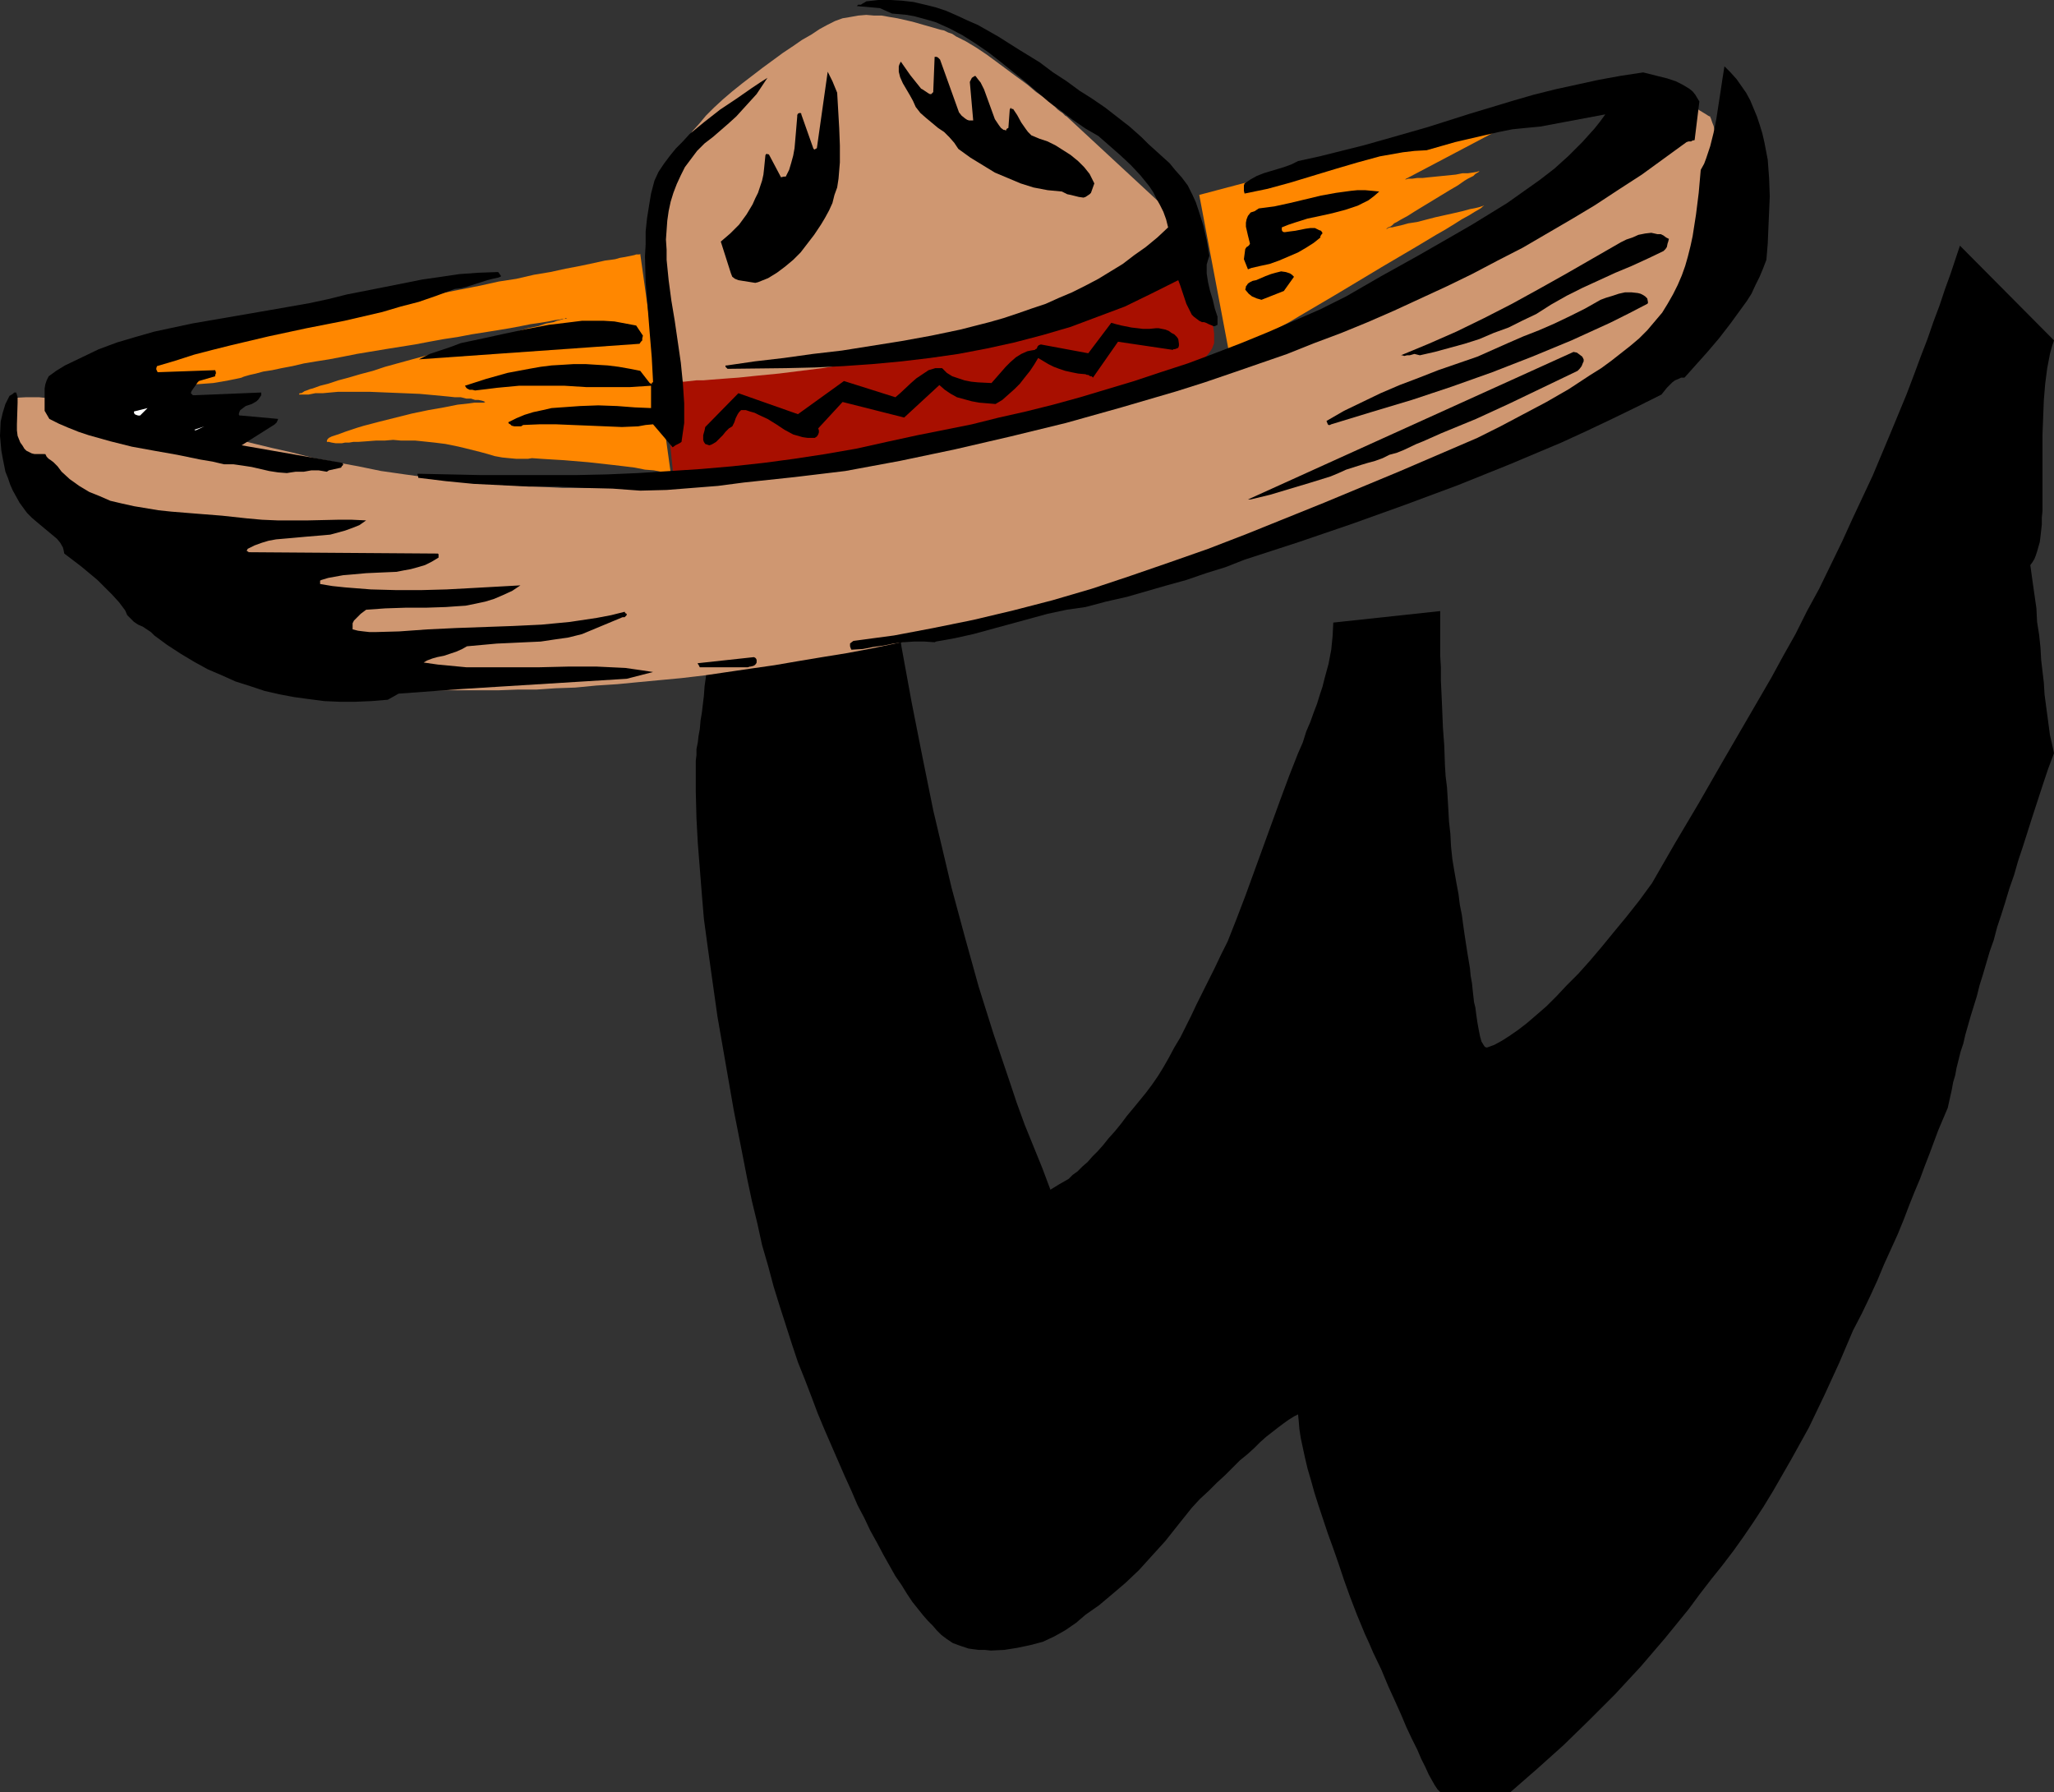 <?xml version="1.0" encoding="UTF-8" standalone="no"?>
<svg
   version="1.0"
   width="129.766mm"
   height="113.209mm"
   id="svg24"
   sodipodi:docname="Hat Dance W.wmf"
   xmlns:inkscape="http://www.inkscape.org/namespaces/inkscape"
   xmlns:sodipodi="http://sodipodi.sourceforge.net/DTD/sodipodi-0.dtd"
   xmlns="http://www.w3.org/2000/svg"
   xmlns:svg="http://www.w3.org/2000/svg">
  <rect width="100%" height="100%" fill="#333333" stroke="none"/>
  <sodipodi:namedview
     id="namedview24"
     pagecolor="#ffffff"
     bordercolor="#000000"
     borderopacity="0.25"
     inkscape:showpageshadow="2"
     inkscape:pageopacity="0.0"
     inkscape:pagecheckerboard="0"
     inkscape:deskcolor="#d1d1d1"
     inkscape:document-units="mm" />
  <defs
     id="defs1">
    <pattern
       id="WMFhbasepattern"
       patternUnits="userSpaceOnUse"
       width="6"
       height="6"
       x="0"
       y="0" />
  </defs>
  <path
     style="fill:#000000;fill-opacity:1;fill-rule:evenodd;stroke:none"
     d="m 467.993,58.655 22.462,22.622 -0.485,1.454 -0.485,1.777 -0.646,3.393 -0.485,3.716 -0.323,3.878 -0.162,4.04 -0.162,4.201 v 8.564 4.201 3.716 1.777 l -0.162,1.616 v 1.616 l -0.162,1.454 -0.162,1.454 -0.162,1.293 -0.323,1.131 -0.323,1.131 -0.323,0.97 -0.323,0.808 -0.485,0.808 -0.485,0.646 0.485,3.555 0.485,3.393 0.485,3.393 0.162,3.232 0.485,3.07 0.323,3.07 0.162,2.909 0.323,2.747 0.323,2.747 0.162,2.747 0.323,2.424 0.323,2.424 0.323,2.424 0.323,2.424 0.485,2.101 0.485,2.262 -1.454,3.878 -1.293,3.878 -2.424,7.433 -2.262,7.11 -1.131,3.393 -0.97,3.393 -1.131,3.232 -0.97,3.232 -0.97,3.07 -0.97,2.909 -0.808,3.07 -0.97,2.747 -0.808,2.747 -0.808,2.747 -0.808,2.585 -0.646,2.585 -1.454,4.686 -0.646,2.262 -0.646,2.262 -0.485,2.101 -0.646,1.939 -0.485,1.939 -0.485,1.939 -0.323,1.777 -0.485,1.616 -0.323,1.777 -0.323,1.454 -0.646,2.909 -2.262,5.332 -2.101,5.655 -1.131,2.909 -1.131,3.07 -1.293,3.07 -1.293,3.232 -1.293,3.393 -1.454,3.555 -1.616,3.555 -1.616,3.555 -1.616,3.878 -1.778,3.878 -1.939,4.04 -2.101,4.04 -3.232,7.595 -3.555,7.756 -3.717,7.756 -4.202,7.595 -4.363,7.595 -2.262,3.716 -2.424,3.716 -2.424,3.555 -2.424,3.393 -2.586,3.393 -2.586,3.232 -2.747,3.555 -2.747,3.716 -5.656,6.948 -5.818,6.787 -6.141,6.625 -6.141,6.14 -6.141,5.979 -6.302,5.655 -6.302,5.494 h -16.806 l -0.646,-0.646 -0.646,-0.97 -0.646,-1.131 -0.808,-1.454 -0.808,-1.777 -0.97,-1.939 -0.97,-2.262 -1.293,-2.585 -1.293,-2.747 -1.293,-3.07 -1.454,-3.232 -1.616,-3.555 -1.616,-3.878 -1.939,-4.04 -0.97,-2.262 -0.97,-2.101 -1.939,-4.686 -1.616,-4.201 -1.454,-4.04 -1.293,-3.878 -1.293,-3.716 -1.293,-3.555 -1.131,-3.393 -1.131,-3.393 -0.97,-3.07 -0.808,-2.909 -0.808,-2.747 -0.646,-2.747 -0.485,-2.262 -0.485,-2.262 -0.323,-2.101 -0.162,-1.939 -0.162,-1.616 -0.97,0.485 -1.293,0.808 -1.131,0.808 -1.293,0.97 -1.454,1.131 -1.454,1.131 -1.454,1.293 -1.454,1.454 -1.616,1.454 -1.778,1.454 -1.778,1.777 -1.778,1.777 -1.939,1.777 -1.939,1.939 -2.101,1.939 -1.939,2.101 -3.232,4.04 -3.07,3.878 -3.232,3.555 -3.07,3.393 -3.232,3.07 -3.232,2.747 -3.07,2.585 -3.232,2.262 -2.262,1.939 -2.586,1.777 -2.586,1.454 -2.747,1.293 -3.07,0.808 -3.07,0.646 -3.07,0.485 -3.232,0.162 -1.454,-0.162 h -1.454 l -1.293,-0.162 -1.131,-0.162 -0.97,-0.323 -0.97,-0.323 -1.778,-0.646 -1.454,-0.97 -1.293,-0.97 -1.131,-1.131 -0.97,-1.131 -1.131,-1.131 -1.131,-1.293 -1.293,-1.616 -1.293,-1.616 -1.293,-1.939 -1.293,-2.101 -1.454,-2.101 -1.454,-2.585 -1.454,-2.585 -1.454,-2.747 -1.616,-2.909 -1.454,-3.07 -1.616,-3.07 -1.454,-3.393 -1.616,-3.555 -1.616,-3.716 -3.232,-7.433 -1.616,-3.878 -1.454,-3.878 -1.616,-4.201 -1.616,-4.04 -1.454,-4.363 -1.454,-4.524 -1.454,-4.524 -1.454,-4.686 -1.293,-4.848 -1.454,-5.009 -1.131,-5.171 -1.293,-5.332 -1.131,-5.332 -1.131,-5.817 -2.101,-10.665 -1.939,-11.149 -1.939,-11.149 -1.616,-11.473 -0.808,-5.817 -0.808,-5.979 -0.485,-5.817 -0.485,-6.14 -0.485,-6.14 -0.323,-5.979 -0.162,-6.302 v -6.302 -1.131 l 0.162,-1.293 v -1.454 l 0.323,-1.616 0.162,-1.454 0.323,-1.777 0.162,-1.939 0.323,-1.939 0.485,-4.04 0.162,-2.262 0.323,-2.262 0.162,-2.424 0.162,-2.424 v -2.585 -2.585 l -10.989,-11.311 13.736,-53.485 19.877,-14.22 14.221,11.311 1.616,14.704 1.778,14.381 1.939,14.22 2.101,13.735 2.101,13.573 2.424,13.25 2.586,13.088 2.586,12.765 1.454,6.14 1.454,6.14 1.454,6.14 1.616,5.979 1.616,5.979 1.616,5.817 1.616,5.817 1.778,5.655 1.778,5.655 3.717,10.988 1.778,5.332 1.939,5.332 2.101,5.171 2.101,5.171 1.939,5.171 2.101,-1.293 2.262,-1.293 0.97,-0.97 1.131,-0.808 1.131,-1.131 1.293,-1.131 1.131,-1.293 1.293,-1.293 1.293,-1.454 1.293,-1.616 1.454,-1.616 1.454,-1.777 1.454,-1.939 1.616,-1.939 1.454,-1.777 1.454,-1.777 1.454,-1.939 1.454,-2.101 1.293,-2.101 1.293,-2.262 1.293,-2.424 1.454,-2.424 1.293,-2.585 1.293,-2.585 1.293,-2.747 1.454,-2.909 1.454,-2.909 1.454,-2.909 1.454,-3.07 1.616,-3.232 2.101,-5.332 2.101,-5.494 8.403,-23.107 2.101,-5.655 2.101,-5.332 1.131,-2.585 0.808,-2.585 0.97,-2.262 0.808,-2.262 0.808,-2.101 0.646,-2.101 0.646,-1.939 0.485,-1.939 0.97,-3.555 0.646,-3.393 0.323,-3.232 0.162,-3.232 25.533,-2.747 v 5.655 2.424 2.585 l 0.162,2.747 v 3.232 l 0.162,3.393 0.162,3.716 0.162,4.04 0.323,4.363 0.162,4.686 0.162,2.585 0.323,2.585 0.162,2.585 0.162,2.747 0.162,2.909 0.323,2.909 0.162,3.07 0.323,3.07 0.485,2.909 0.485,2.747 0.485,2.585 0.323,2.585 0.485,2.424 0.323,2.424 0.323,2.262 0.323,2.101 0.323,2.101 0.323,1.939 0.323,1.939 0.162,1.777 0.323,1.777 0.162,1.616 0.162,1.454 0.162,1.454 0.323,1.293 0.162,1.293 0.323,2.262 0.323,1.777 0.323,1.616 0.323,1.131 0.485,0.808 0.323,0.485 0.485,0.162 1.778,-0.646 1.778,-0.97 1.778,-1.131 2.101,-1.454 2.101,-1.616 2.262,-1.939 2.424,-2.101 2.424,-2.424 2.424,-2.585 2.747,-2.747 2.747,-3.07 2.747,-3.232 2.909,-3.555 3.07,-3.716 3.07,-3.878 3.07,-4.201 5.494,-9.534 5.656,-9.534 5.656,-9.857 5.818,-10.018 5.818,-10.018 2.909,-5.332 2.909,-5.171 2.747,-5.494 2.909,-5.332 2.747,-5.655 2.747,-5.655 2.424,-5.332 2.424,-5.171 2.424,-5.171 2.101,-5.009 2.101,-5.009 1.939,-4.686 1.939,-4.686 1.778,-4.686 1.616,-4.363 1.616,-4.201 1.454,-4.201 1.454,-3.878 1.293,-3.878 1.293,-3.555 1.131,-3.393 z"
     id="path1" />
  <path
     style="fill:#a80f00;fill-opacity:1;fill-rule:evenodd;stroke:none"
     d="m 158.529,91.296 2.262,22.299 4.525,-0.162 4.848,-0.323 4.848,-0.162 4.848,-0.485 5.01,-0.485 5.01,-0.646 10.181,-1.293 10.181,-1.616 10.019,-1.939 9.696,-1.939 4.848,-1.131 4.686,-1.131 4.686,-0.97 4.363,-1.131 4.363,-1.131 4.04,-1.293 3.878,-1.131 3.717,-1.131 3.555,-1.131 3.394,-1.131 3.07,-1.131 2.747,-1.131 2.586,-1.131 2.262,-0.97 1.939,-0.97 1.616,-0.97 1.293,-0.808 0.485,-0.485 0.485,-0.485 0.808,-0.97 0.646,-0.97 0.485,-1.293 V 80.793 79.662 l -0.162,-1.293 -0.323,-1.454 -0.485,-1.293 -1.131,-2.747 -1.293,-2.747 -1.293,-2.747 -0.485,-1.293 -0.485,-1.293 h -0.162 -0.323 l -0.323,0.162 h -0.646 l -0.646,0.323 -0.97,0.162 -0.97,0.162 -1.293,0.323 -1.131,0.323 -1.616,0.323 -1.454,0.323 -1.778,0.323 -1.778,0.485 -1.778,0.323 -2.101,0.485 -2.101,0.485 -2.101,0.646 -2.424,0.485 -4.686,0.97 -5.01,1.131 -5.333,1.131 -5.494,1.293 -5.494,1.293 -11.474,2.424 -11.635,2.585 -5.656,1.293 -5.494,1.131 -5.494,1.131 -5.171,1.131 -5.01,1.131 -4.686,0.808 -2.101,0.485 -2.101,0.485 -2.101,0.323 -1.939,0.485 -1.778,0.323 -1.778,0.323 -1.616,0.323 -1.454,0.162 -1.293,0.323 -1.131,0.162 -1.131,0.162 h -0.97 l -0.808,0.162 h -0.646 -0.485 z"
     id="path2" />
  <path
     style="fill:#cf9771;fill-opacity:1;fill-rule:evenodd;stroke:none"
     d="m 160.145,91.296 h 0.162 0.485 0.646 l 0.808,-0.162 h 1.131 l 1.454,-0.162 1.454,-0.162 h 1.616 l 1.939,-0.162 2.101,-0.162 2.101,-0.162 2.262,-0.162 4.686,-0.485 5.01,-0.485 10.342,-1.293 5.01,-0.808 4.848,-0.808 2.262,-0.323 2.101,-0.485 2.101,-0.485 1.939,-0.485 1.778,-0.485 1.454,-0.485 1.454,-0.646 1.131,-0.485 1.131,-0.646 1.131,-0.485 1.454,-0.485 1.293,-0.646 3.07,-0.97 3.232,-0.97 3.555,-0.808 3.555,-0.97 3.717,-0.808 3.717,-0.97 3.717,-0.808 3.555,-0.808 3.394,-0.97 3.07,-0.97 2.747,-0.97 1.293,-0.485 1.293,-0.485 0.97,-0.646 0.97,-0.485 0.97,-0.485 0.646,-0.646 2.747,-2.585 2.586,-2.262 2.424,-2.101 2.101,-1.939 0.97,-0.808 0.97,-0.646 0.646,-0.646 0.646,-0.485 0.485,-0.485 0.485,-0.323 0.323,-0.162 V 54.293 L 254.681,27.793 v 0 l -0.323,-0.162 -0.162,-0.162 -0.485,-0.485 -0.485,-0.323 -0.646,-0.485 -0.646,-0.646 -0.808,-0.646 -1.616,-1.454 -2.101,-1.454 -2.101,-1.777 -2.424,-1.777 -5.01,-3.716 -2.424,-1.777 -2.424,-1.616 -2.424,-1.454 -2.262,-1.131 -0.97,-0.646 -0.97,-0.323 -0.97,-0.485 -0.808,-0.162 -3.394,-0.97 -3.394,-0.97 -3.555,-0.808 -1.939,-0.323 -1.778,-0.323 h -1.778 l -1.939,-0.162 -1.939,0.162 -1.778,0.323 -1.939,0.323 -1.778,0.646 -1.939,0.97 -1.778,0.97 -1.939,1.293 -2.262,1.293 -2.101,1.454 -2.424,1.616 -2.424,1.777 -2.424,1.777 -4.848,3.716 -2.424,1.939 -2.262,1.939 -2.101,1.939 -1.939,1.939 -1.616,1.939 -1.616,1.777 -1.131,1.939 -0.808,1.616 -0.485,0.97 -0.323,0.97 -0.323,1.131 -0.485,1.131 -0.808,2.747 -0.646,2.909 -0.646,3.393 -0.646,3.393 -0.646,3.716 -0.323,3.878 -0.485,4.04 -0.162,4.04 v 4.201 l 0.162,4.04 0.323,4.201 0.485,4.04 0.808,3.878 z"
     id="path3" />
  <path
     style="fill:#ff8700;fill-opacity:1;fill-rule:evenodd;stroke:none"
     d="m 152.873,60.595 v 0 l -0.162,0.162 h -0.323 -0.485 l -0.485,0.162 -0.808,0.162 -0.808,0.162 -0.808,0.162 -0.97,0.162 -1.131,0.323 -1.131,0.162 -1.293,0.162 -2.909,0.646 -3.07,0.646 -3.394,0.646 -3.717,0.808 -3.878,0.646 -4.202,0.97 -4.202,0.646 -4.363,0.97 -9.05,1.777 -18.422,3.716 -4.525,0.808 -4.363,0.808 -4.363,0.808 -4.04,0.808 -3.878,0.808 -3.555,0.646 -3.394,0.646 -3.07,0.646 -1.293,0.162 -1.293,0.323 -1.293,0.162 -1.131,0.162 -1.131,0.323 -0.808,0.162 -0.97,0.162 -0.646,0.162 -2.586,0.485 -2.424,0.646 -1.939,0.808 -1.778,0.808 -1.454,0.97 -1.293,0.808 -1.131,0.97 -0.808,0.97 -0.646,0.808 -0.646,0.808 -0.323,0.808 -0.323,0.646 -0.162,0.485 -0.162,0.485 v 0.162 0 l 0.323,0.162 h 0.162 0.323 0.97 1.293 3.232 1.939 2.101 l 4.363,-0.323 4.363,-0.323 1.939,-0.323 1.778,-0.323 1.616,-0.323 1.454,-0.323 0.323,-0.162 0.485,-0.162 1.131,-0.323 1.454,-0.323 1.778,-0.485 2.101,-0.323 2.262,-0.485 2.586,-0.485 2.747,-0.646 2.909,-0.485 3.07,-0.485 3.394,-0.646 3.232,-0.646 6.787,-1.131 7.11,-1.131 3.394,-0.646 3.555,-0.646 3.232,-0.485 3.394,-0.646 3.07,-0.485 3.07,-0.485 2.909,-0.485 2.586,-0.485 2.424,-0.485 2.262,-0.323 1.939,-0.323 1.616,-0.323 1.293,-0.162 0.485,-0.162 h 0.485 l 0.323,-0.162 h 0.323 0.162 v 0 0 h -0.162 l -0.323,0.162 h -0.485 l -0.485,0.162 -0.485,0.162 -0.646,0.162 -0.808,0.323 -1.778,0.323 -1.939,0.646 -2.424,0.485 -2.586,0.808 -2.747,0.646 -2.909,0.808 -3.07,0.808 -3.232,0.808 -6.464,1.777 -6.626,1.777 -6.464,1.777 -2.909,0.97 -3.07,0.808 -2.747,0.808 -2.424,0.646 -2.424,0.808 -1.939,0.485 -1.778,0.646 -0.646,0.162 -0.808,0.323 -0.485,0.162 -0.485,0.323 -0.323,0.162 h -0.323 l -0.162,0.162 v 0.162 0 h 0.323 0.646 0.646 0.646 l 1.616,-0.323 h 1.778 l 3.555,-0.323 h 3.717 4.04 l 7.918,0.323 3.878,0.162 3.555,0.323 3.394,0.323 1.454,0.162 h 1.454 l 1.293,0.323 h 1.131 l 0.97,0.323 h 0.808 l 0.808,0.162 0.485,0.162 0.323,0.162 v 0 0 l -0.323,0.162 h -0.485 -0.808 -0.97 l -1.131,0.162 -1.454,0.162 -1.454,0.162 -1.616,0.323 -1.616,0.323 -3.717,0.646 -3.878,0.808 -3.878,0.97 -3.878,0.97 -3.717,0.97 -1.616,0.485 -1.454,0.485 -1.454,0.485 -1.293,0.485 -0.97,0.323 -0.97,0.323 -0.646,0.323 -0.323,0.323 -0.162,0.323 v 0.323 h 0.485 l 0.646,0.162 0.97,0.162 h 1.454 l 0.808,-0.162 h 0.97 l 0.97,-0.162 h 1.131 l 2.262,-0.162 2.101,-0.162 h 2.101 l 1.939,-0.162 1.778,0.162 h 1.778 1.616 l 1.616,0.162 3.07,0.323 2.586,0.323 2.424,0.485 2.101,0.485 1.939,0.485 1.939,0.485 1.778,0.485 1.616,0.485 1.778,0.323 1.616,0.162 1.778,0.162 h 1.778 0.97 l 0.97,-0.162 2.262,0.162 2.586,0.162 2.747,0.162 5.818,0.485 5.818,0.646 2.747,0.323 2.586,0.323 2.424,0.485 2.101,0.162 1.616,0.323 h 0.808 l 0.485,0.162 h 0.485 l 0.323,0.162 h 0.323 v 0 z"
     id="path4" />
  <path
     style="fill:#ff8700;fill-opacity:1;fill-rule:evenodd;stroke:none"
     d="m 370.71,24.238 -84.355,22.299 7.272,38.457 h 0.162 0.162 l 0.162,-0.162 0.323,-0.162 0.323,-0.162 0.485,-0.162 0.97,-0.808 1.454,-0.808 1.616,-0.808 1.778,-1.131 2.101,-1.293 2.262,-1.293 2.424,-1.293 2.424,-1.454 2.747,-1.616 5.494,-3.232 11.312,-6.787 5.494,-3.232 2.747,-1.616 2.424,-1.454 2.424,-1.454 2.262,-1.293 2.101,-1.293 1.778,-1.131 1.778,-0.97 1.293,-0.808 1.131,-0.646 0.485,-0.323 0.323,-0.323 0.323,-0.162 h 0.162 l 0.162,-0.162 h 0.162 -0.162 l -0.162,0.162 h -0.323 l -0.485,0.162 -0.485,0.162 -0.646,0.162 -1.616,0.323 -1.778,0.485 -2.101,0.485 -4.363,0.97 -4.363,1.131 -2.101,0.323 -1.778,0.485 -1.454,0.323 -0.646,0.162 h -0.485 l -0.485,0.162 -0.162,0.162 h -0.323 v 0 l 0.323,-0.162 0.162,-0.162 0.485,-0.162 0.485,-0.323 0.485,-0.485 0.646,-0.323 0.808,-0.485 1.778,-0.97 1.778,-1.131 8.242,-5.009 1.939,-1.131 1.616,-1.131 0.808,-0.485 0.646,-0.323 0.646,-0.323 0.485,-0.485 0.808,-0.485 0.162,-0.162 v 0 0 h -0.162 l -0.485,0.162 -0.97,0.162 -1.131,0.162 h -1.293 l -1.616,0.323 -3.232,0.323 -3.232,0.323 -1.454,0.162 h -1.293 l -1.131,0.162 h -0.97 l -0.485,0.162 h -0.323 z"
     id="path5" />
  <path
     style="fill:#cf9771;fill-opacity:1;fill-rule:evenodd;stroke:none"
     d="m 3.07,95.012 -0.323,0.808 -0.162,0.808 v 0.808 0.97 0.97 l 0.162,0.97 0.646,2.101 0.808,2.101 1.131,2.262 1.454,2.424 1.454,2.424 1.778,2.585 1.939,2.585 2.262,2.585 2.262,2.585 2.262,2.747 2.586,2.585 5.333,5.332 5.333,5.171 5.494,4.686 2.586,2.262 2.747,2.262 2.424,2.101 2.586,1.777 2.262,1.777 2.262,1.777 2.101,1.454 1.939,1.131 1.616,1.131 1.616,0.808 1.131,0.646 1.131,0.485 1.939,0.485 2.101,0.485 2.262,0.485 2.424,0.323 2.586,0.485 2.747,0.485 2.909,0.323 2.909,0.323 3.232,0.323 3.232,0.323 3.394,0.162 3.555,0.162 3.717,0.162 3.717,0.162 h 4.04 8.242 4.202 l 4.363,-0.162 h 4.525 l 4.686,-0.323 4.686,-0.162 5.01,-0.485 5.01,-0.323 5.01,-0.485 5.171,-0.485 5.171,-0.485 5.494,-0.646 5.494,-0.808 5.494,-0.808 5.656,-0.808 5.656,-0.97 5.818,-0.97 5.979,-0.97 5.979,-1.131 6.141,-1.293 6.141,-1.293 6.141,-1.454 6.302,-1.454 6.464,-1.616 6.464,-1.616 6.464,-1.777 6.464,-1.777 6.787,-1.939 6.626,-2.101 6.787,-2.101 6.787,-2.262 6.787,-2.262 6.949,-2.424 6.949,-2.585 7.11,-2.585 7.11,-2.747 7.11,-2.909 7.11,-2.909 7.11,-3.232 7.272,-3.07 7.272,-3.393 7.272,-3.555 7.434,-3.393 7.272,-3.716 7.434,-3.878 7.272,-3.878 7.434,-4.04 7.434,-4.201 v -0.162 l 0.162,-0.162 v -0.323 l 0.162,-0.646 0.162,-0.646 0.162,-0.646 0.323,-1.777 0.485,-2.262 0.485,-2.585 0.485,-2.747 0.485,-2.909 0.97,-5.979 0.323,-2.909 0.323,-2.909 0.162,-2.747 0.162,-2.424 v -0.97 -1.131 l -0.162,-0.97 v -0.646 l -0.646,-3.07 -0.808,-2.909 -0.646,-2.585 -0.646,-2.424 -0.485,-0.97 -0.323,-0.97 -0.162,-0.808 -0.323,-0.808 -0.162,-0.485 -0.162,-0.485 -0.162,-0.323 v -0.162 h -0.162 l -0.323,-0.162 -0.485,-0.323 -0.808,-0.485 -0.808,-0.485 -0.97,-0.646 -1.939,-1.293 -1.939,-1.293 -0.97,-0.646 -0.808,-0.485 -0.646,-0.485 -0.646,-0.323 -0.323,-0.323 h -0.162 l -2.262,3.07 -2.424,3.07 -2.586,3.07 -2.747,2.909 -2.909,2.909 -2.909,3.07 -3.07,2.747 -3.232,2.747 -3.232,2.909 -3.394,2.585 -3.394,2.585 -3.555,2.585 -3.555,2.585 -3.555,2.424 -7.434,4.686 -7.434,4.201 -7.434,4.201 -3.878,1.777 -3.717,1.777 -3.717,1.616 -3.717,1.616 -3.717,1.454 -3.555,1.454 -3.555,1.131 -3.555,1.293 -3.394,0.97 -3.232,0.808 -3.232,0.808 -3.232,0.646 h -0.162 l -0.162,0.162 -0.323,0.162 h -0.485 l -0.485,0.162 -0.808,0.323 -0.808,0.162 -0.97,0.323 -0.97,0.323 -1.293,0.162 -1.293,0.323 -1.293,0.485 -1.454,0.323 -1.454,0.485 -1.778,0.485 -1.616,0.323 -3.717,0.97 -4.04,1.131 -4.202,1.131 -4.525,1.131 -4.686,1.131 -5.01,1.293 -5.01,1.293 -5.01,1.131 -10.666,2.585 -10.666,2.424 -10.504,2.262 -5.171,0.97 -5.01,0.97 -4.848,0.97 -4.686,0.808 -4.525,0.646 -4.363,0.646 -4.04,0.485 -3.717,0.323 -1.616,0.162 h -1.778 l -1.454,0.162 h -1.616 l -7.595,0.485 -7.272,0.323 -7.11,0.323 h -7.11 l -6.626,-0.323 -6.626,-0.323 -6.464,-0.485 -6.141,-0.485 -6.141,-0.808 -5.818,-0.808 -5.656,-0.808 -5.494,-1.131 -5.333,-0.97 -5.171,-0.97 -5.01,-1.293 -5.01,-1.131 -4.686,-1.131 -4.686,-1.131 -4.525,-1.293 -4.363,-1.131 -4.202,-0.97 -4.04,-1.131 L 34.421,99.213 30.542,98.244 26.826,97.436 23.109,96.628 19.554,95.982 15.998,95.497 12.605,95.174 9.373,94.851 H 6.141 Z"
     id="path6" />
  <path
     style="fill:#000000;fill-opacity:1;fill-rule:evenodd;stroke:none"
     d="m 223.493,153.183 4.525,-0.808 4.363,-0.97 8.888,-2.424 8.888,-2.424 4.525,-0.97 4.525,-0.646 4.848,-1.293 5.01,-1.131 9.534,-2.747 4.686,-1.293 4.686,-1.616 4.686,-1.454 4.525,-1.777 12.928,-4.201 12.766,-4.363 12.605,-4.524 12.605,-4.686 12.443,-5.009 12.282,-5.171 5.979,-2.747 6.141,-2.909 5.979,-2.909 5.818,-2.909 1.293,-1.616 1.293,-1.293 0.646,-0.485 0.808,-0.323 0.646,-0.323 h 0.808 l 2.747,-3.07 2.747,-3.07 2.747,-3.232 2.747,-3.555 2.586,-3.555 1.293,-1.777 1.131,-1.777 0.97,-2.101 0.97,-1.939 0.808,-1.939 0.808,-2.101 0.162,-1.939 0.162,-1.939 0.162,-3.878 0.162,-3.716 0.162,-3.716 -0.162,-4.363 -0.323,-4.363 -0.808,-4.201 -0.485,-2.101 -0.646,-2.101 -0.646,-1.939 -0.808,-1.939 -0.808,-1.939 -0.97,-1.777 -1.131,-1.616 -1.131,-1.616 -1.454,-1.616 -1.454,-1.454 -0.485,3.07 -0.485,3.232 -0.97,6.302 -0.646,3.232 -0.808,3.232 -0.97,2.909 -0.485,1.293 -0.808,1.454 -0.485,5.494 -0.646,5.171 -0.808,5.171 -0.485,2.262 -0.646,2.585 -0.646,2.262 -0.808,2.262 -0.97,2.262 -1.131,2.262 -1.293,2.262 -1.293,2.101 -1.778,2.101 -1.778,2.101 -1.939,1.939 -2.101,1.777 -2.262,1.777 -2.262,1.777 -2.424,1.777 -2.586,1.616 -5.171,3.393 -5.333,3.07 -5.494,2.909 -5.494,2.909 -5.494,2.747 -18.422,7.918 -18.261,7.595 -9.211,3.716 -9.211,3.716 -9.211,3.555 -9.211,3.232 -9.373,3.232 -9.211,3.07 -9.373,2.747 -9.373,2.424 -9.534,2.262 -9.534,1.939 -9.373,1.777 -4.848,0.646 -4.848,0.646 -0.646,0.485 -0.162,0.162 v 0.646 l 0.162,0.485 0.162,0.323 h 0.162 l 2.586,-0.162 2.424,-0.485 2.424,-0.323 2.424,-0.485 2.424,-0.323 2.424,-0.162 h 2.586 l 2.424,0.162 z"
     id="path7" />
  <path
     style="fill:#000000;fill-opacity:1;fill-rule:evenodd;stroke:none"
     d="m 178.083,159.323 h 0.485 l 0.485,-0.162 h 0.162 l 0.646,-0.162 0.323,-0.162 0.323,-0.323 0.162,-0.323 v -0.485 -0.162 l -0.162,-0.323 -0.162,-0.162 -0.323,-0.162 -13.413,1.454 v 0.162 l 0.162,0.162 0.162,0.323 0.162,0.323 z"
     id="path8" />
  <path
     style="fill:#000000;fill-opacity:1;fill-rule:evenodd;stroke:none"
     d="m 149.641,162.07 6.302,-1.616 -3.232,-0.485 -3.394,-0.485 -3.394,-0.162 -3.394,-0.162 h -6.949 l -6.787,0.162 h -7.11 -6.949 -3.394 l -3.394,-0.323 -3.394,-0.323 -3.394,-0.485 0.808,-0.485 1.293,-0.485 1.131,-0.323 1.616,-0.323 2.909,-0.97 1.454,-0.646 1.131,-0.646 3.555,-0.323 3.555,-0.323 3.555,-0.162 3.394,-0.162 3.555,-0.162 3.232,-0.485 3.394,-0.485 3.232,-0.808 9.696,-4.04 h 0.485 l 0.323,-0.323 0.162,-0.162 v -0.323 l -0.323,-0.162 -0.162,-0.323 -3.232,0.808 -3.394,0.646 -3.232,0.485 -3.232,0.485 -6.787,0.646 -6.787,0.323 -13.574,0.485 -6.787,0.323 -6.787,0.485 -5.818,0.162 H 88.234 l -1.454,-0.162 -1.293,-0.162 -1.293,-0.323 v -0.808 -0.646 l 0.323,-0.646 0.485,-0.485 1.131,-1.131 0.646,-0.485 0.646,-0.485 2.262,-0.162 2.262,-0.162 4.848,-0.162 h 4.848 l 4.848,-0.162 2.262,-0.162 2.424,-0.162 2.424,-0.485 2.262,-0.485 2.101,-0.646 2.262,-0.97 2.101,-0.97 1.939,-1.293 -5.818,0.323 -5.818,0.323 -5.979,0.323 -5.979,0.162 h -6.141 l -5.979,-0.162 -6.141,-0.485 -3.07,-0.323 -2.909,-0.485 v -0.485 -0.323 l 0.323,-0.162 1.616,-0.485 1.778,-0.323 1.778,-0.323 1.939,-0.162 3.555,-0.323 3.555,-0.162 3.717,-0.162 1.616,-0.323 1.778,-0.323 1.778,-0.485 1.616,-0.485 1.616,-0.808 1.616,-0.97 v -0.162 -0.323 -0.323 l -0.162,-0.162 -45.248,-0.323 v -0.162 h -0.162 l -0.162,-0.162 h -0.162 l 0.162,-0.162 0.162,-0.323 1.616,-0.808 1.778,-0.646 1.616,-0.485 1.778,-0.323 3.717,-0.323 3.555,-0.323 3.878,-0.323 1.778,-0.162 1.778,-0.485 1.778,-0.485 1.778,-0.646 1.616,-0.646 1.616,-1.131 -3.394,-0.162 h -3.394 l -7.11,0.162 h -7.272 l -3.717,-0.162 -3.555,-0.323 -5.979,-0.646 -6.141,-0.485 -5.979,-0.485 -3.07,-0.323 -2.909,-0.485 -2.909,-0.485 -2.909,-0.646 -2.747,-0.646 -2.586,-1.131 -2.424,-0.97 -2.424,-1.454 -2.262,-1.616 -1.939,-1.777 -0.485,-0.646 -0.485,-0.646 -0.97,-0.97 -0.646,-0.485 -0.485,-0.323 -0.485,-0.485 -0.323,-0.646 H 10.342 9.696 8.242 L 7.595,108.262 6.949,107.939 6.302,107.616 5.818,107.131 5.333,106.323 4.848,105.677 4.525,104.869 4.202,104.061 4.04,102.768 v -1.454 L 4.202,96.143 V 94.851 L 3.878,93.72 H 3.394 L 3.07,94.043 2.262,94.527 1.778,95.497 1.293,96.466 0.646,98.567 0.162,100.668 0,104.061 l 0.162,1.777 0.162,1.777 0.323,1.777 0.323,1.616 0.323,1.616 0.646,1.616 0.485,1.454 0.646,1.454 0.808,1.454 0.808,1.454 1.778,2.424 1.131,1.131 1.131,0.97 0.97,0.808 0.97,0.808 1.939,1.616 0.97,0.808 0.808,0.97 0.646,1.131 0.162,0.646 0.162,0.808 4.04,3.07 3.878,3.232 1.778,1.777 1.778,1.777 1.616,1.777 1.454,1.939 0.485,1.131 0.808,0.808 0.808,0.808 0.97,0.646 1.131,0.485 0.97,0.646 0.97,0.646 0.808,0.808 3.07,2.262 3.232,2.101 3.232,1.939 3.232,1.777 3.394,1.454 3.232,1.454 3.555,1.131 3.394,1.131 3.555,0.808 3.394,0.646 3.555,0.485 3.717,0.485 3.717,0.162 h 3.717 l 3.878,-0.162 3.878,-0.323 2.586,-1.454 15.352,-1.131 z"
     id="path9" />
  <path
     style="fill:#000000;fill-opacity:1;fill-rule:evenodd;stroke:none"
     d="m 298.636,119.25 4.686,-1.131 4.848,-1.454 4.848,-1.454 4.686,-1.454 1.939,-0.808 1.778,-0.808 3.555,-1.131 1.616,-0.485 1.778,-0.485 1.778,-0.646 1.616,-0.808 1.778,-0.485 1.616,-0.646 3.07,-1.454 1.616,-0.646 1.454,-0.646 2.909,-1.293 8.242,-3.393 8.08,-3.716 8.08,-3.878 8.08,-3.878 0.485,-0.485 0.485,-0.646 0.323,-0.808 0.162,-0.323 v -0.485 l -0.162,-0.323 -0.162,-0.323 -0.646,-0.485 -0.646,-0.485 -0.808,-0.162 -77.73,35.226 z"
     id="path10" />
  <path
     style="fill:#000000;fill-opacity:1;fill-rule:evenodd;stroke:none"
     d="m 317.867,101.314 9.534,-2.909 9.696,-2.909 9.696,-3.232 9.534,-3.393 9.534,-3.716 9.373,-3.878 9.211,-4.201 4.525,-2.262 4.363,-2.262 0.162,-0.162 v -0.323 l -0.162,-0.808 -0.485,-0.485 -0.485,-0.323 -0.646,-0.323 -0.646,-0.162 -1.454,-0.162 h -1.616 l -1.454,0.323 -1.454,0.485 -1.616,0.485 -1.293,0.485 -3.717,2.101 -3.555,1.777 -3.717,1.777 -3.717,1.616 -3.717,1.454 -3.717,1.616 -7.272,3.232 -4.686,1.616 -4.686,1.616 -4.525,1.777 -4.686,1.777 -4.525,1.939 -4.363,2.101 -4.363,2.101 -4.202,2.424 0.323,0.808 0.162,0.162 h 0.162 0.162 z"
     id="path11" />
  <path
     style="fill:#000000;fill-opacity:1;fill-rule:evenodd;stroke:none"
     d="m 201.838,112.463 13.09,-2.424 13.09,-2.747 13.251,-3.07 13.251,-3.232 13.251,-3.716 13.251,-3.878 6.626,-2.101 6.626,-2.262 13.09,-4.524 6.464,-2.585 6.464,-2.424 6.302,-2.585 6.302,-2.747 6.302,-2.909 6.302,-2.909 5.979,-2.909 6.141,-3.232 5.979,-3.07 5.818,-3.393 5.818,-3.393 5.656,-3.393 5.656,-3.716 5.494,-3.555 5.333,-3.878 5.333,-3.878 0.485,-0.162 h 0.323 0.323 l 0.162,-0.162 0.646,-0.162 1.131,-9.21 -0.485,-0.808 -0.485,-0.808 -0.646,-0.808 -0.808,-0.646 -1.616,-0.97 -1.616,-0.808 -1.939,-0.646 -1.939,-0.485 -1.939,-0.485 -1.939,-0.485 -5.333,0.808 -5.333,0.97 -5.171,1.131 -5.171,1.131 -5.171,1.293 -5.01,1.454 -10.181,3.07 -10.181,3.232 -10.181,2.909 -5.171,1.454 -5.171,1.293 -5.171,1.293 -5.171,1.131 -1.616,0.808 -1.778,0.646 -3.232,0.97 -1.616,0.485 -1.616,0.646 -1.454,0.808 -1.454,0.97 -0.162,0.485 v 0.485 0.808 l 0.162,0.646 5.494,-1.131 5.333,-1.454 5.333,-1.616 5.333,-1.616 5.494,-1.616 5.333,-1.454 2.747,-0.485 2.747,-0.485 2.747,-0.323 2.909,-0.162 3.394,-0.97 3.394,-0.97 6.949,-1.616 3.555,-0.808 3.232,-0.646 3.232,-0.323 3.394,-0.323 15.514,-2.909 -1.293,1.777 -1.293,1.616 -2.909,3.232 -3.232,3.232 -3.394,3.07 -3.555,2.747 -3.878,2.747 -3.878,2.747 -4.202,2.585 -4.202,2.585 -4.202,2.424 -8.726,5.009 -8.726,4.848 -4.202,2.424 -4.202,2.424 -6.141,3.07 -6.302,2.747 -6.302,2.747 -6.302,2.585 -6.302,2.424 -6.464,2.424 -6.464,2.101 -6.302,2.101 -6.464,1.939 -6.464,1.939 -6.464,1.777 -6.464,1.616 -6.464,1.454 -6.464,1.616 -12.928,2.585 -7.434,1.616 -7.272,1.616 -7.434,1.293 -7.434,1.131 -7.272,0.97 -7.434,0.808 -7.434,0.646 -7.434,0.485 -7.595,0.485 -7.434,0.323 -7.434,0.162 h -7.595 -15.029 l -15.19,-0.323 v 0.162 0.162 l 0.162,0.323 v 0.323 l 6.626,0.808 6.626,0.646 6.626,0.323 6.626,0.323 h 6.626 l 6.626,0.323 6.626,0.162 6.626,0.485 6.302,-0.162 6.141,-0.485 6.141,-0.485 6.141,-0.808 12.12,-1.293 z"
     id="path12" />
  <path
     style="fill:#000000;fill-opacity:1;fill-rule:evenodd;stroke:none"
     d="m 339.036,84.832 3.555,-0.808 3.555,-0.97 3.555,-0.97 3.555,-1.131 3.394,-1.454 3.555,-1.293 3.232,-1.616 3.394,-1.616 3.555,-2.262 3.717,-2.101 3.878,-1.939 3.878,-1.777 3.878,-1.777 3.878,-1.616 3.878,-1.777 3.717,-1.777 0.485,-0.485 0.323,-0.485 0.162,-0.808 0.162,-0.485 0.162,-0.646 -0.646,-0.323 -0.646,-0.485 -0.646,-0.323 h -0.808 l -1.454,-0.323 -1.454,0.162 -1.616,0.323 -1.454,0.646 -1.454,0.485 -1.293,0.646 -12.928,7.433 -6.626,3.716 -6.464,3.555 -6.626,3.393 -6.626,3.232 -6.626,2.909 -6.626,2.747 h 0.323 l 0.485,0.162 0.646,-0.162 h 0.646 l 1.131,-0.323 0.646,0.162 z"
     id="path13" />
  <path
     style="fill:#000000;fill-opacity:1;fill-rule:evenodd;stroke:none"
     d="m 194.566,104.546 0.485,-0.323 0.323,-0.485 0.162,-0.485 v -0.485 l -0.162,-0.485 5.818,-6.302 14.706,3.716 8.403,-7.756 1.293,1.131 1.454,0.97 1.454,0.808 1.778,0.485 1.778,0.485 1.778,0.323 3.878,0.323 1.616,-0.97 1.454,-1.293 1.454,-1.293 1.293,-1.293 1.131,-1.454 1.293,-1.616 0.97,-1.454 0.97,-1.616 2.424,1.454 1.293,0.646 1.293,0.485 1.454,0.485 1.454,0.323 1.616,0.323 1.778,0.162 0.323,0.162 h 0.323 l 0.485,0.323 h 0.323 l 0.323,0.323 5.979,-8.564 13.09,1.939 0.162,-0.162 h 0.323 l 0.808,-0.323 0.162,-0.485 V 82.085 l -0.162,-1.131 -0.323,-0.485 -0.646,-0.646 -0.646,-0.323 -0.646,-0.485 -0.808,-0.323 -0.808,-0.162 -0.808,-0.162 h -0.646 l -1.616,0.162 h -1.454 l -1.293,-0.162 -1.454,-0.162 -2.424,-0.485 -1.293,-0.323 -1.131,-0.323 -5.494,7.271 -11.312,-2.101 -0.485,0.162 -0.323,0.323 -0.162,0.485 -0.323,0.162 -0.162,0.162 -0.97,0.162 -0.808,0.162 -1.454,0.646 -1.293,0.808 -1.293,1.131 -1.131,1.131 -1.131,1.293 -1.131,1.293 -1.131,1.293 -3.232,-0.162 -1.616,-0.162 -1.616,-0.323 -1.454,-0.485 -1.454,-0.485 -1.293,-0.808 -1.131,-1.131 h -0.808 -0.808 l -1.616,0.485 -1.454,0.97 -1.454,0.97 -1.293,1.131 -2.586,2.424 -1.131,0.97 -12.282,-3.878 -10.989,7.918 -14.221,-5.009 -7.918,8.079 -0.162,0.808 -0.323,1.131 v 1.131 l 0.162,0.485 0.323,0.485 0.485,0.162 0.485,0.162 0.485,-0.162 0.323,-0.162 0.808,-0.485 0.808,-0.808 0.808,-0.808 0.646,-0.808 0.808,-0.808 0.808,-0.485 0.485,-0.97 0.323,-0.97 0.485,-0.97 0.323,-0.485 0.485,-0.485 h 1.131 l 0.97,0.323 1.131,0.323 0.97,0.485 2.101,0.97 2.101,1.293 1.939,1.293 2.101,1.131 1.131,0.323 1.131,0.323 1.131,0.162 h 1.293 z"
     id="path14" />
  <path
     style="fill:#000000;fill-opacity:1;fill-rule:evenodd;stroke:none"
     d="m 161.277,106.323 0.323,-0.162 0.323,-0.162 0.323,-0.162 0.485,-0.323 0.323,-2.262 0.323,-2.262 v -2.424 -2.262 l -0.323,-4.848 -0.485,-4.848 -1.454,-10.018 -0.808,-4.848 -0.646,-4.848 -0.485,-4.848 v -2.424 l -0.162,-2.424 0.162,-2.262 0.162,-2.262 0.323,-2.262 0.485,-2.262 0.646,-2.101 0.808,-2.101 0.97,-2.101 0.97,-1.939 1.454,-1.939 1.454,-1.939 1.778,-1.777 2.101,-1.616 3.717,-3.232 1.778,-1.616 1.616,-1.777 1.616,-1.777 1.616,-1.777 1.293,-1.939 1.293,-1.939 -1.778,1.131 -1.939,1.293 -3.717,2.585 -3.878,2.585 -3.717,2.909 -3.555,2.909 -1.616,1.777 -1.616,1.616 -1.454,1.777 -1.454,1.939 -1.293,1.939 -0.97,2.101 -0.808,3.07 -0.485,2.909 -0.485,3.07 -0.323,3.07 v 3.07 l -0.162,2.909 0.162,6.14 0.485,5.979 0.485,6.14 0.485,5.817 0.323,5.979 h -0.162 l -0.162,0.162 v 0.323 0 l -0.162,-0.162 -0.323,-0.162 -2.262,-2.909 -2.424,-0.485 -2.747,-0.485 -2.586,-0.323 -2.747,-0.162 -2.586,-0.162 h -2.747 l -2.586,0.162 -2.747,0.162 -2.586,0.323 -2.747,0.485 -5.171,0.97 -5.171,1.454 -5.01,1.616 0.323,0.485 0.162,0.162 0.646,0.323 h 0.646 l 0.646,0.162 2.747,-0.323 2.586,-0.323 5.171,-0.485 h 5.494 5.333 l 5.171,0.323 h 5.333 5.171 l 5.01,-0.323 v 5.332 l -3.878,-0.162 -4.202,-0.323 -4.525,-0.162 -4.363,0.162 -4.525,0.323 -2.262,0.162 -2.101,0.485 -2.262,0.485 -2.101,0.646 -1.939,0.808 -1.939,0.97 0.162,0.323 0.323,0.162 0.323,0.323 0.646,0.162 h 1.131 0.485 l 0.485,-0.323 3.878,-0.162 h 4.04 l 3.878,0.162 4.04,0.162 3.878,0.162 3.878,0.162 3.878,-0.162 1.778,-0.323 1.778,-0.162 4.686,5.494 z"
     id="path15" />
  <path
     style="fill:#000000;fill-opacity:1;fill-rule:evenodd;stroke:none"
     d="m 290.072,77.884 0.646,-0.323 v -0.97 -0.97 l -0.646,-1.939 -0.485,-2.101 -0.646,-2.101 -0.485,-2.101 -0.323,-2.101 v -0.97 -1.131 l 0.323,-1.131 0.323,-0.97 -0.646,-3.716 -0.808,-3.555 -1.131,-3.555 -0.646,-1.939 -0.808,-1.777 -1.131,-2.262 -1.454,-1.939 -1.454,-1.616 -1.454,-1.777 -1.616,-1.454 -3.394,-3.07 -1.616,-1.616 -2.909,-2.585 -2.909,-2.262 -2.909,-2.262 -3.07,-2.101 -3.07,-1.939 -3.07,-2.262 -3.232,-2.101 -3.232,-2.424 -5.01,-3.07 -4.848,-3.07 -4.848,-2.747 -2.586,-1.131 -2.424,-1.131 -2.586,-1.131 -2.424,-0.808 -2.586,-0.646 -2.747,-0.646 L 215.413,0.162 212.665,0 h -2.909 l -2.909,0.323 -0.485,0.323 -0.323,0.162 -0.485,0.323 h -0.646 l -0.323,0.323 5.494,0.485 2.909,1.293 1.778,0.162 1.778,0.162 1.778,0.323 1.778,0.485 1.778,0.485 1.616,0.485 3.232,1.454 3.07,1.616 3.07,1.939 3.07,2.101 2.909,2.262 5.818,4.686 5.656,4.848 3.07,2.262 2.747,2.101 3.07,2.101 3.07,1.777 2.586,2.262 2.586,2.262 2.586,2.424 2.262,2.424 2.101,2.585 0.97,1.454 0.808,1.616 0.808,1.454 0.808,1.616 0.646,1.777 0.485,1.939 -2.586,2.424 -2.747,2.262 -2.747,1.939 -2.747,2.101 -2.909,1.777 -2.909,1.777 -3.07,1.616 -3.232,1.616 -3.07,1.293 -3.232,1.454 -3.394,1.131 -3.232,1.131 -3.394,1.131 -3.394,0.97 -6.949,1.777 -6.949,1.454 -7.11,1.293 -7.11,1.131 -7.11,1.131 -6.949,0.808 -6.949,0.97 -6.949,0.808 -6.626,0.97 h -0.323 v 0.323 l 0.162,0.162 0.323,0.323 13.898,-0.162 6.949,-0.162 6.787,-0.323 6.949,-0.485 6.949,-0.646 6.787,-0.808 6.787,-0.97 6.787,-1.293 6.626,-1.454 6.787,-1.777 6.626,-1.939 6.464,-2.424 6.464,-2.424 6.302,-3.07 3.232,-1.616 3.232,-1.616 0.485,1.293 0.485,1.454 0.485,1.454 0.485,1.454 0.646,1.293 0.646,1.293 0.485,0.485 0.646,0.485 0.646,0.485 0.646,0.323 h 0.485 l 0.485,0.162 0.646,0.323 0.808,0.323 0.323,0.162 z"
     id="path16" />
  <path
     style="fill:#000000;fill-opacity:1;fill-rule:evenodd;stroke:none"
     d="m 78.538,112.302 2.909,-0.646 0.162,-0.323 0.162,-0.162 0.162,-0.162 v -0.162 l -0.162,-0.323 -24.078,-4.201 7.918,-5.009 0.485,-0.485 0.323,-0.808 -8.888,-0.808 h -0.323 l -0.162,-0.162 v -0.162 -0.162 l 0.162,-0.485 0.162,-0.323 v 0 l 0.646,-0.485 0.646,-0.485 1.454,-0.485 1.131,-0.646 0.485,-0.485 0.323,-0.485 0.323,-0.485 v -0.162 -0.485 l -15.998,0.646 h -0.323 l -0.162,-0.162 -0.162,-0.162 -0.162,-0.162 0.162,-0.485 0.323,-0.485 0.808,-1.131 0.323,-0.485 0.323,-0.323 3.878,-1.131 v -0.323 l 0.162,-0.323 v -0.323 l -0.162,-0.485 -13.736,0.485 -0.162,-0.323 -0.162,-0.323 v -0.323 l 0.162,-0.485 4.363,-1.293 4.525,-1.454 4.363,-1.131 4.525,-1.131 8.888,-2.101 9.05,-1.939 9.05,-1.777 9.05,-2.101 4.363,-1.293 4.363,-1.131 4.202,-1.454 4.363,-1.616 1.454,-0.162 1.293,-0.323 5.01,-1.616 1.293,-0.323 1.454,-0.323 0.323,-0.162 h 0.162 v -0.323 l -0.162,-0.162 -0.323,-0.485 -0.162,-0.162 h -0.162 l -4.525,0.162 -4.525,0.323 -4.363,0.646 -4.525,0.646 -8.888,1.777 -9.05,1.777 -4.525,1.131 -4.525,0.97 -9.211,1.616 -9.373,1.616 -9.373,1.616 -4.525,0.97 -4.525,0.97 -4.525,1.293 -4.363,1.293 -4.363,1.616 -4.04,1.939 -4.04,1.939 -2.101,1.293 -1.778,1.293 -0.485,0.97 -0.323,0.97 -0.162,0.97 v 1.131 0.97 1.131 2.101 l 1.131,1.939 2.262,1.131 2.262,0.97 2.424,0.97 2.424,0.808 5.171,1.454 5.171,1.293 5.333,0.97 5.494,0.97 5.494,1.131 2.909,0.485 2.747,0.646 h 2.262 l 2.262,0.323 2.101,0.323 2.101,0.485 2.101,0.485 2.101,0.323 2.101,0.162 0.97,-0.162 1.131,-0.162 h 1.939 l 1.778,-0.323 h 1.778 l 0.97,0.162 0.97,0.162 z"
     id="path17" />
  <path
     style="fill:#000000;fill-opacity:1;fill-rule:evenodd;stroke:none"
     d="m 301.222,71.582 5.333,-2.101 2.424,-3.393 -0.485,-0.485 -0.485,-0.323 -0.485,-0.162 -0.485,-0.162 -1.131,-0.162 -1.293,0.323 -1.131,0.323 -1.293,0.485 -1.131,0.485 -1.131,0.485 -0.808,0.162 -0.646,0.323 -0.485,0.323 -0.323,0.485 -0.162,0.162 v 0.162 l -0.162,0.646 0.808,0.97 0.808,0.646 1.131,0.485 z"
     id="path18" />
  <path
     style="fill:#000000;fill-opacity:1;fill-rule:evenodd;stroke:none"
     d="m 298.798,63.988 2.101,-0.485 2.262,-0.485 2.262,-0.808 2.262,-0.97 2.262,-0.97 1.939,-1.131 1.778,-1.131 1.616,-1.293 v -0.323 l 0.323,-0.485 0.162,-0.162 v -0.162 l -0.323,-0.485 -0.485,-0.162 -0.97,-0.485 h -1.131 l -1.131,0.162 -2.424,0.485 -1.293,0.162 -1.131,0.162 h -0.323 l -0.323,-0.162 -0.162,-0.323 v -0.646 l 1.616,-0.646 1.454,-0.485 3.07,-0.97 3.07,-0.646 1.454,-0.323 1.454,-0.323 3.07,-0.808 1.454,-0.485 1.454,-0.485 1.293,-0.646 1.293,-0.646 1.293,-0.97 1.293,-1.131 -1.616,-0.162 -1.778,-0.162 h -1.778 l -1.616,0.162 -3.555,0.485 -3.555,0.646 -7.434,1.777 -3.717,0.808 -3.717,0.485 -0.485,0.323 -0.485,0.323 -0.97,0.323 -0.646,0.808 -0.323,0.808 -0.162,0.808 v 0.97 l 0.485,2.101 0.485,1.939 -0.162,0.323 -0.323,0.323 -0.323,0.162 -0.323,0.485 -0.323,2.424 0.97,2.424 z"
     id="path19" />
  <path
     style="fill:#ffffff;fill-opacity:1;fill-rule:evenodd;stroke:none"
     d="m 46.702,102.768 2.101,-0.97 -2.424,0.808 z"
     id="path20" />
  <path
     style="fill:#000000;fill-opacity:1;fill-rule:evenodd;stroke:none"
     d="m 152.712,82.085 0.323,-0.485 0.323,-0.323 v -0.485 l 0.162,-0.646 -1.616,-2.424 -2.586,-0.485 -2.586,-0.485 -2.586,-0.162 h -2.586 -2.586 l -2.586,0.323 -5.333,0.646 -5.171,0.97 -5.333,1.131 -5.171,1.131 -5.333,1.131 -2.586,0.97 -2.424,0.808 -2.424,0.808 -1.293,0.646 -1.293,0.646 z"
     id="path21" />
  <path
     style="fill:#ffffff;fill-opacity:1;fill-rule:evenodd;stroke:none"
     d="m 33.451,99.213 1.778,-1.777 -3.232,0.808 v 0.162 0.162 l 0.162,0.323 0.323,0.162 0.485,0.162 z"
     id="path22" />
  <path
     style="fill:#000000;fill-opacity:1;fill-rule:evenodd;stroke:none"
     d="m 180.992,67.381 2.424,-0.97 2.101,-1.293 1.939,-1.454 1.939,-1.616 1.778,-1.777 1.616,-2.101 1.616,-2.101 1.616,-2.424 0.97,-1.616 0.97,-1.777 0.808,-1.777 0.485,-1.939 0.646,-1.777 0.323,-2.101 0.162,-1.939 0.162,-1.939 v -4.04 l -0.162,-4.201 -0.485,-8.402 -1.131,-2.747 -0.646,-1.293 -0.485,-0.97 -2.586,18.259 v 0 l -0.323,0.162 -0.162,0.162 -0.323,-0.162 -2.909,-8.241 V 27.146 l -0.162,-0.162 h -0.323 l -0.323,0.162 -0.162,0.323 v 0.323 l -0.323,3.878 -0.323,3.716 -0.323,1.777 -0.485,1.777 -0.485,1.616 -0.808,1.616 h -0.162 -0.323 l -0.646,0.162 -2.909,-5.494 h -0.323 l -0.162,-0.162 v 0 l -0.162,0.162 -0.162,0.162 -0.162,1.616 -0.162,1.616 -0.162,1.454 -0.323,1.454 -0.485,1.454 -0.485,1.454 -0.646,1.293 -0.646,1.454 -1.454,2.424 -1.778,2.424 -2.101,2.101 -2.262,1.939 2.424,7.595 0.323,0.808 0.646,0.485 0.808,0.323 0.97,0.162 3.07,0.485 z"
     id="path23" />
  <path
     style="fill:#000000;fill-opacity:1;fill-rule:evenodd;stroke:none"
     d="m 258.721,47.183 0.485,-0.162 0.485,-0.323 0.485,-0.323 0.323,-0.323 0.808,-2.262 -1.131,-2.262 -1.293,-1.616 -1.454,-1.454 -1.778,-1.454 -1.778,-1.131 -1.778,-1.131 -1.939,-0.97 -1.939,-0.646 -1.939,-0.808 -0.808,-0.808 -0.485,-0.646 -1.131,-1.616 -0.97,-1.777 -0.97,-1.454 h -0.162 -0.162 l -0.162,-0.162 v -0.162 l -0.162,0.162 -0.162,0.323 -0.323,4.363 -0.323,0.162 -0.162,0.162 v 0.162 l -0.162,0.162 -0.162,-0.162 h -0.323 l -0.646,-0.485 -0.485,-0.646 -0.97,-1.454 -0.646,-1.777 -0.646,-1.777 -0.646,-1.777 -0.646,-1.777 -0.808,-1.616 -0.646,-0.808 -0.485,-0.646 -0.162,-0.162 -0.323,0.162 -0.485,0.323 -0.485,0.97 0.808,9.21 h -0.646 -0.323 l -0.485,-0.162 -0.485,-0.323 -0.808,-0.646 -0.646,-0.808 -4.525,-12.604 -0.485,-0.485 -0.323,-0.162 h -0.485 l -0.323,8.079 v 0.323 l -0.162,0.162 -0.323,0.323 h -0.323 l -0.323,-0.162 -0.97,-0.646 -0.485,-0.323 -0.323,-0.162 -1.293,-1.616 -1.293,-1.616 -1.131,-1.616 -1.131,-1.616 -0.323,0.646 -0.162,0.485 v 0.808 0.485 l 0.323,1.293 0.646,1.454 1.616,2.747 0.808,1.454 0.646,1.454 1.131,1.454 1.293,1.131 2.909,2.424 1.454,0.97 1.293,1.293 1.131,1.293 0.97,1.454 2.909,2.101 2.909,1.777 2.909,1.777 3.07,1.293 3.07,1.293 3.07,0.97 3.394,0.646 3.394,0.323 1.293,0.646 0.808,0.162 0.646,0.162 1.293,0.323 z"
     id="path24" />
</svg>
